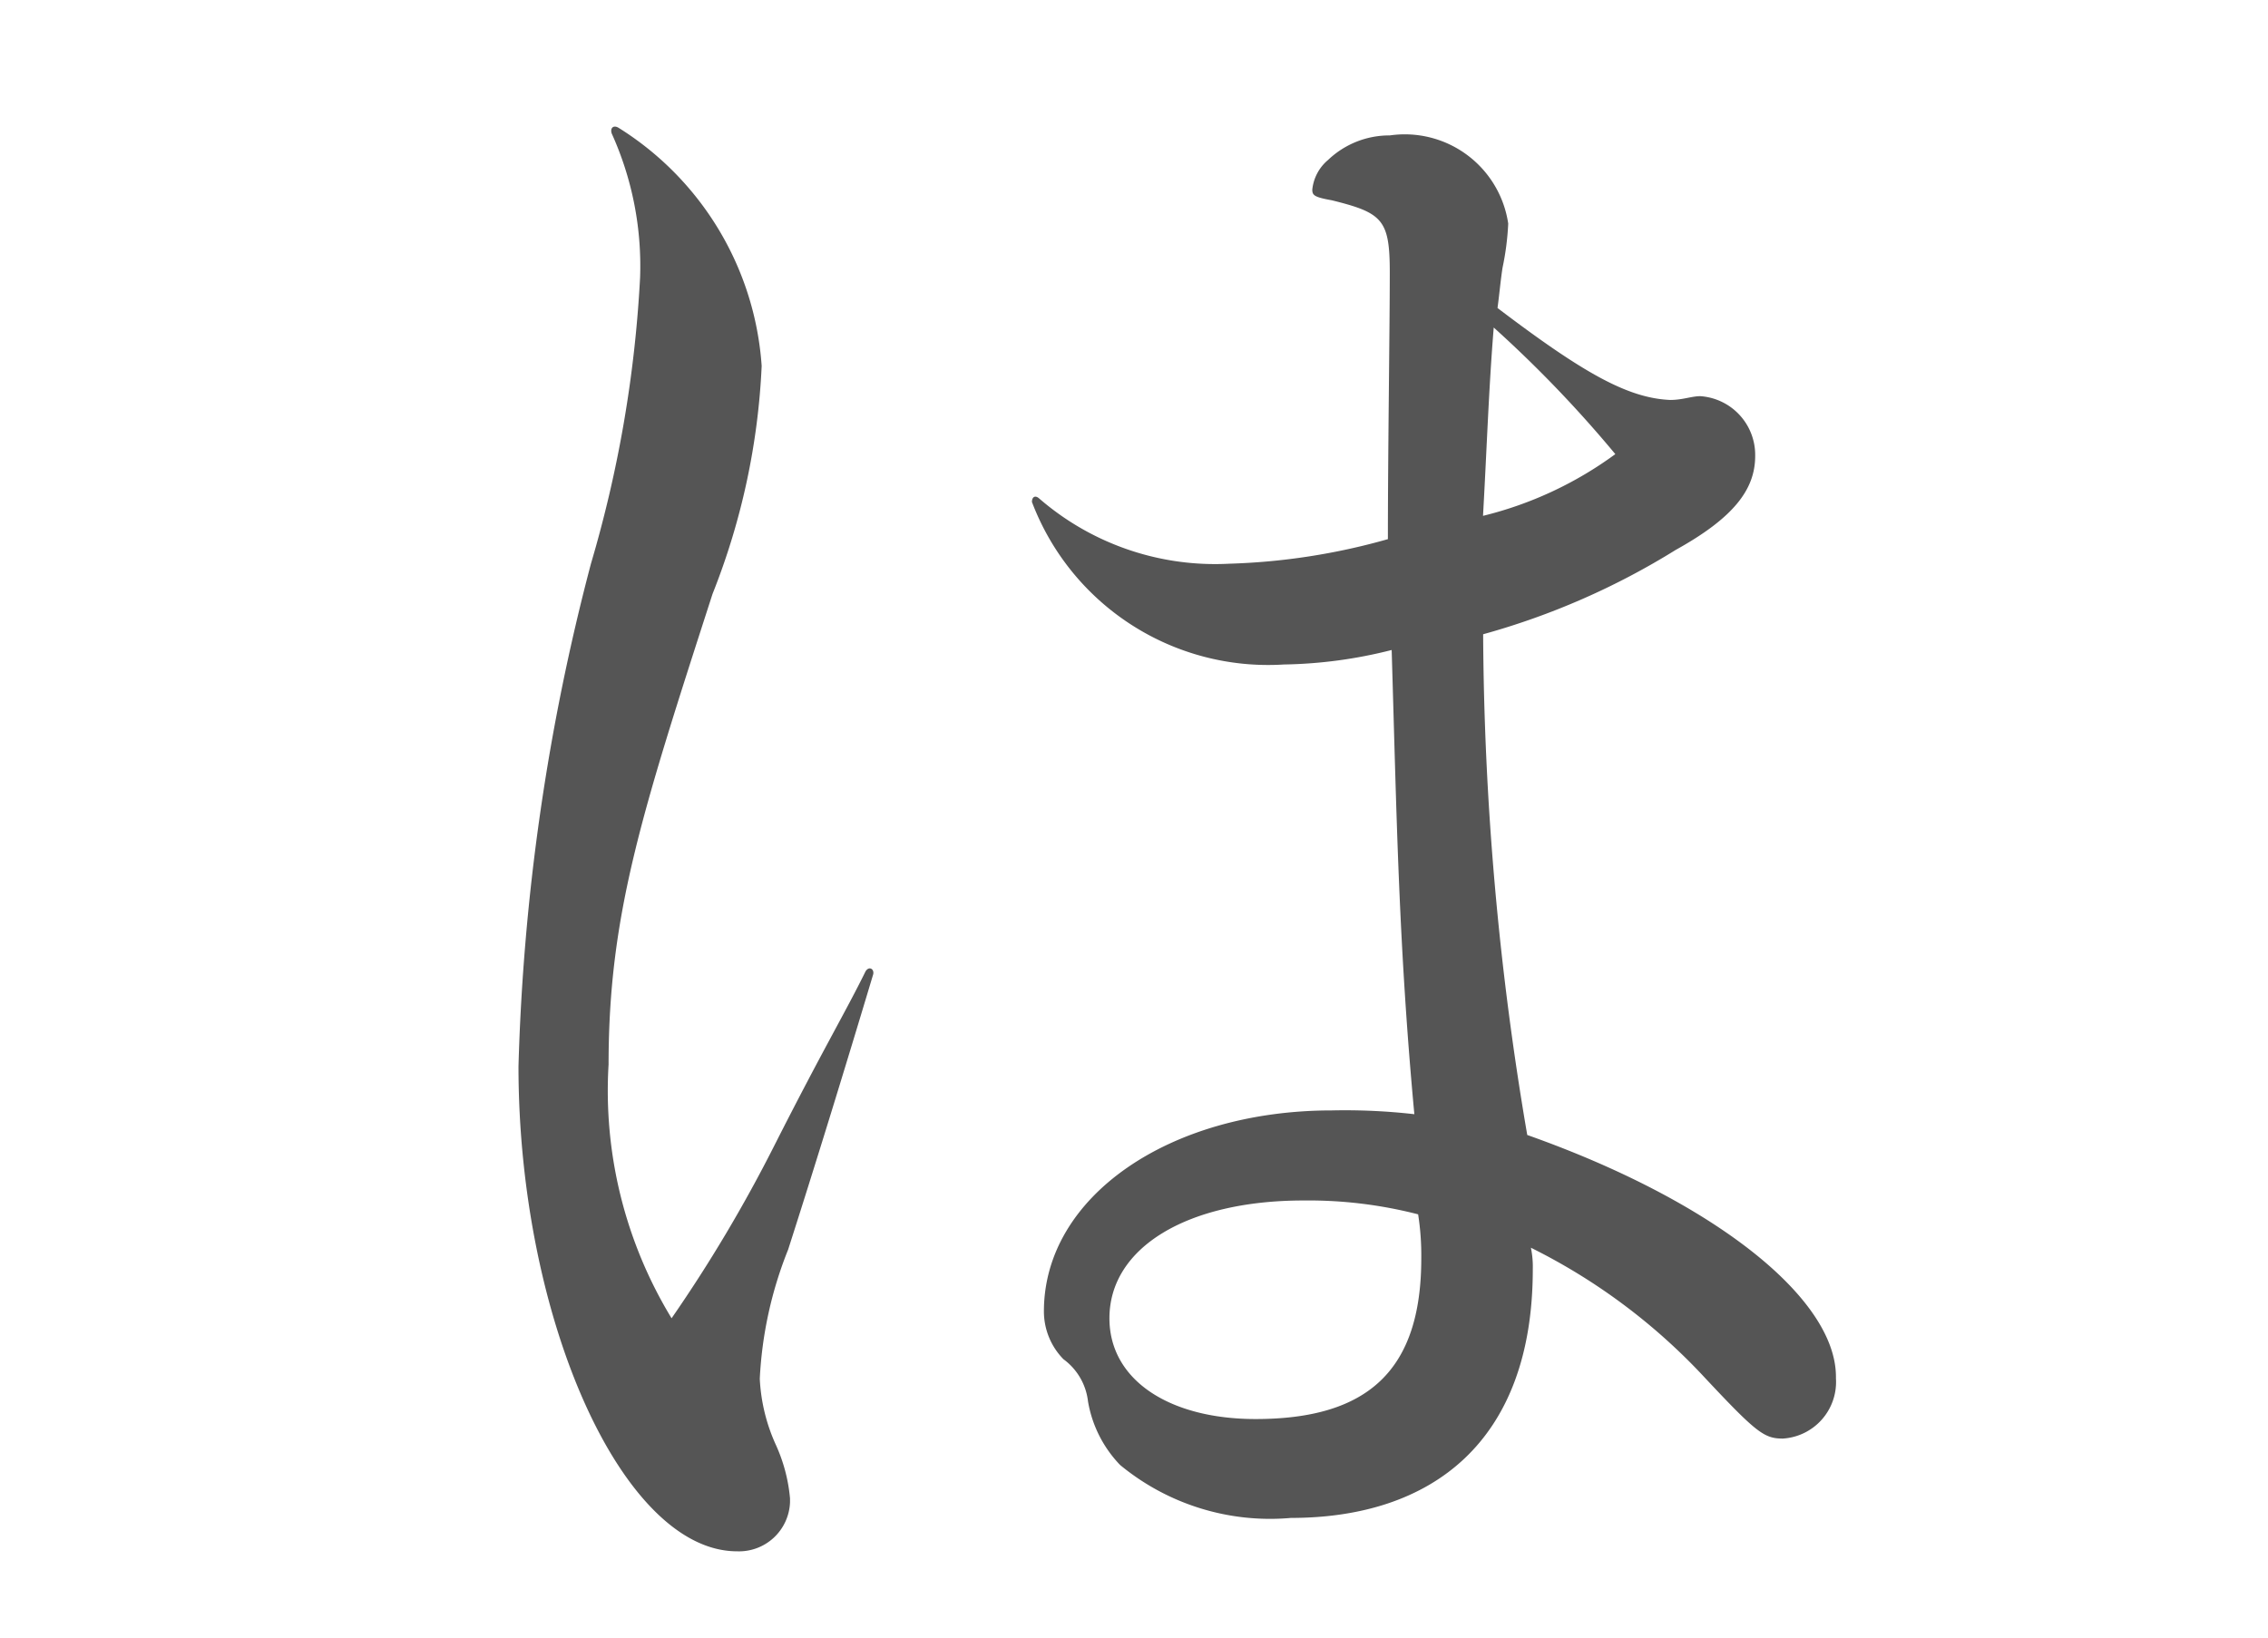 <svg xmlns="http://www.w3.org/2000/svg" viewBox="0 0 36 26"><defs><style>.cls-1{fill:#555;}</style></defs><title>アートボード 5 のコピー 7</title><g id="_1のコピー_2" data-name="1のコピー 2"><path id="_50" data-name=" 50" class="cls-1" d="M9.71,2.12a5.1,5.1,0,0,1,.45,2.29,19.651,19.651,0,0,1-.78,4.54,35.049,35.049,0,0,0-1.15,7.98c0,4,1.65,7.7,3.47,7.7a.81.81,0,0,0,.84-.777q0-.032,0-.063a2.609,2.609,0,0,0-.22-.84,2.859,2.859,0,0,1-.26-1.06,6.329,6.329,0,0,1,.45-2.05c.42-1.31.87-2.77,1.35-4.37.02-.08-.06-.14-.12-.05-.33.67-.67,1.23-1.45,2.77a23.134,23.134,0,0,1-1.63,2.74,6.952,6.952,0,0,1-1-4.03c0-2.38.53-4,1.65-7.47a11.144,11.144,0,0,0,.78-3.62A4.849,4.849,0,0,0,9.82,2.03c-.08-.05-.14,0-.11.09Zm6.67,5.85a4.009,4.009,0,0,0,4,2.58,7.365,7.365,0,0,0,1.71-.23c.08,2.66.11,4.68.36,7.37a9.714,9.714,0,0,0-1.31-.06c-2.58,0-4.57,1.37-4.57,3.19a1.085,1.085,0,0,0,.31.76.966.966,0,0,1,.39.67,1.914,1.914,0,0,0,.51,1.01,3.739,3.739,0,0,0,2.71.84c2.24,0,3.84-1.21,3.84-3.95a1.494,1.494,0,0,0-.03-.34,9.551,9.551,0,0,1,2.72,2.02c.86.92.98,1.01,1.28,1.01a.9.9,0,0,0,.842-.955l0-.025c0-1.26-1.96-2.8-4.9-3.84a48.364,48.364,0,0,1-.7-7.95A11.694,11.694,0,0,0,26.6,8.73c.92-.51,1.26-.96,1.26-1.49a.935.935,0,0,0-.87-.95c-.14,0-.28.06-.48.06-.67-.03-1.37-.42-2.74-1.46.03-.22.05-.45.08-.64a4.339,4.339,0,0,0,.09-.7,1.66,1.66,0,0,0-1.88-1.4,1.408,1.408,0,0,0-.98.39.709.709,0,0,0-.25.47c0,.09.03.12.31.17.81.2.92.31.92,1.15,0,.87-.03,2.83-.03,4.23a10.291,10.291,0,0,1-2.52.39,4.263,4.263,0,0,1-3.02-1.04c-.06-.05-.11-.02-.11.06Zm7.16.22c.06-1.06.09-2.01.17-2.99a19.286,19.286,0,0,1,1.93,2.01,5.933,5.933,0,0,1-2.1.98ZM22.51,19.28a4.2,4.2,0,0,1,.05.7c0,1.77-.84,2.55-2.63,2.55-1.37,0-2.32-.62-2.32-1.6,0-1.12,1.23-1.87,3.08-1.87a6.978,6.978,0,0,1,1.82.22Z"/></g></svg>